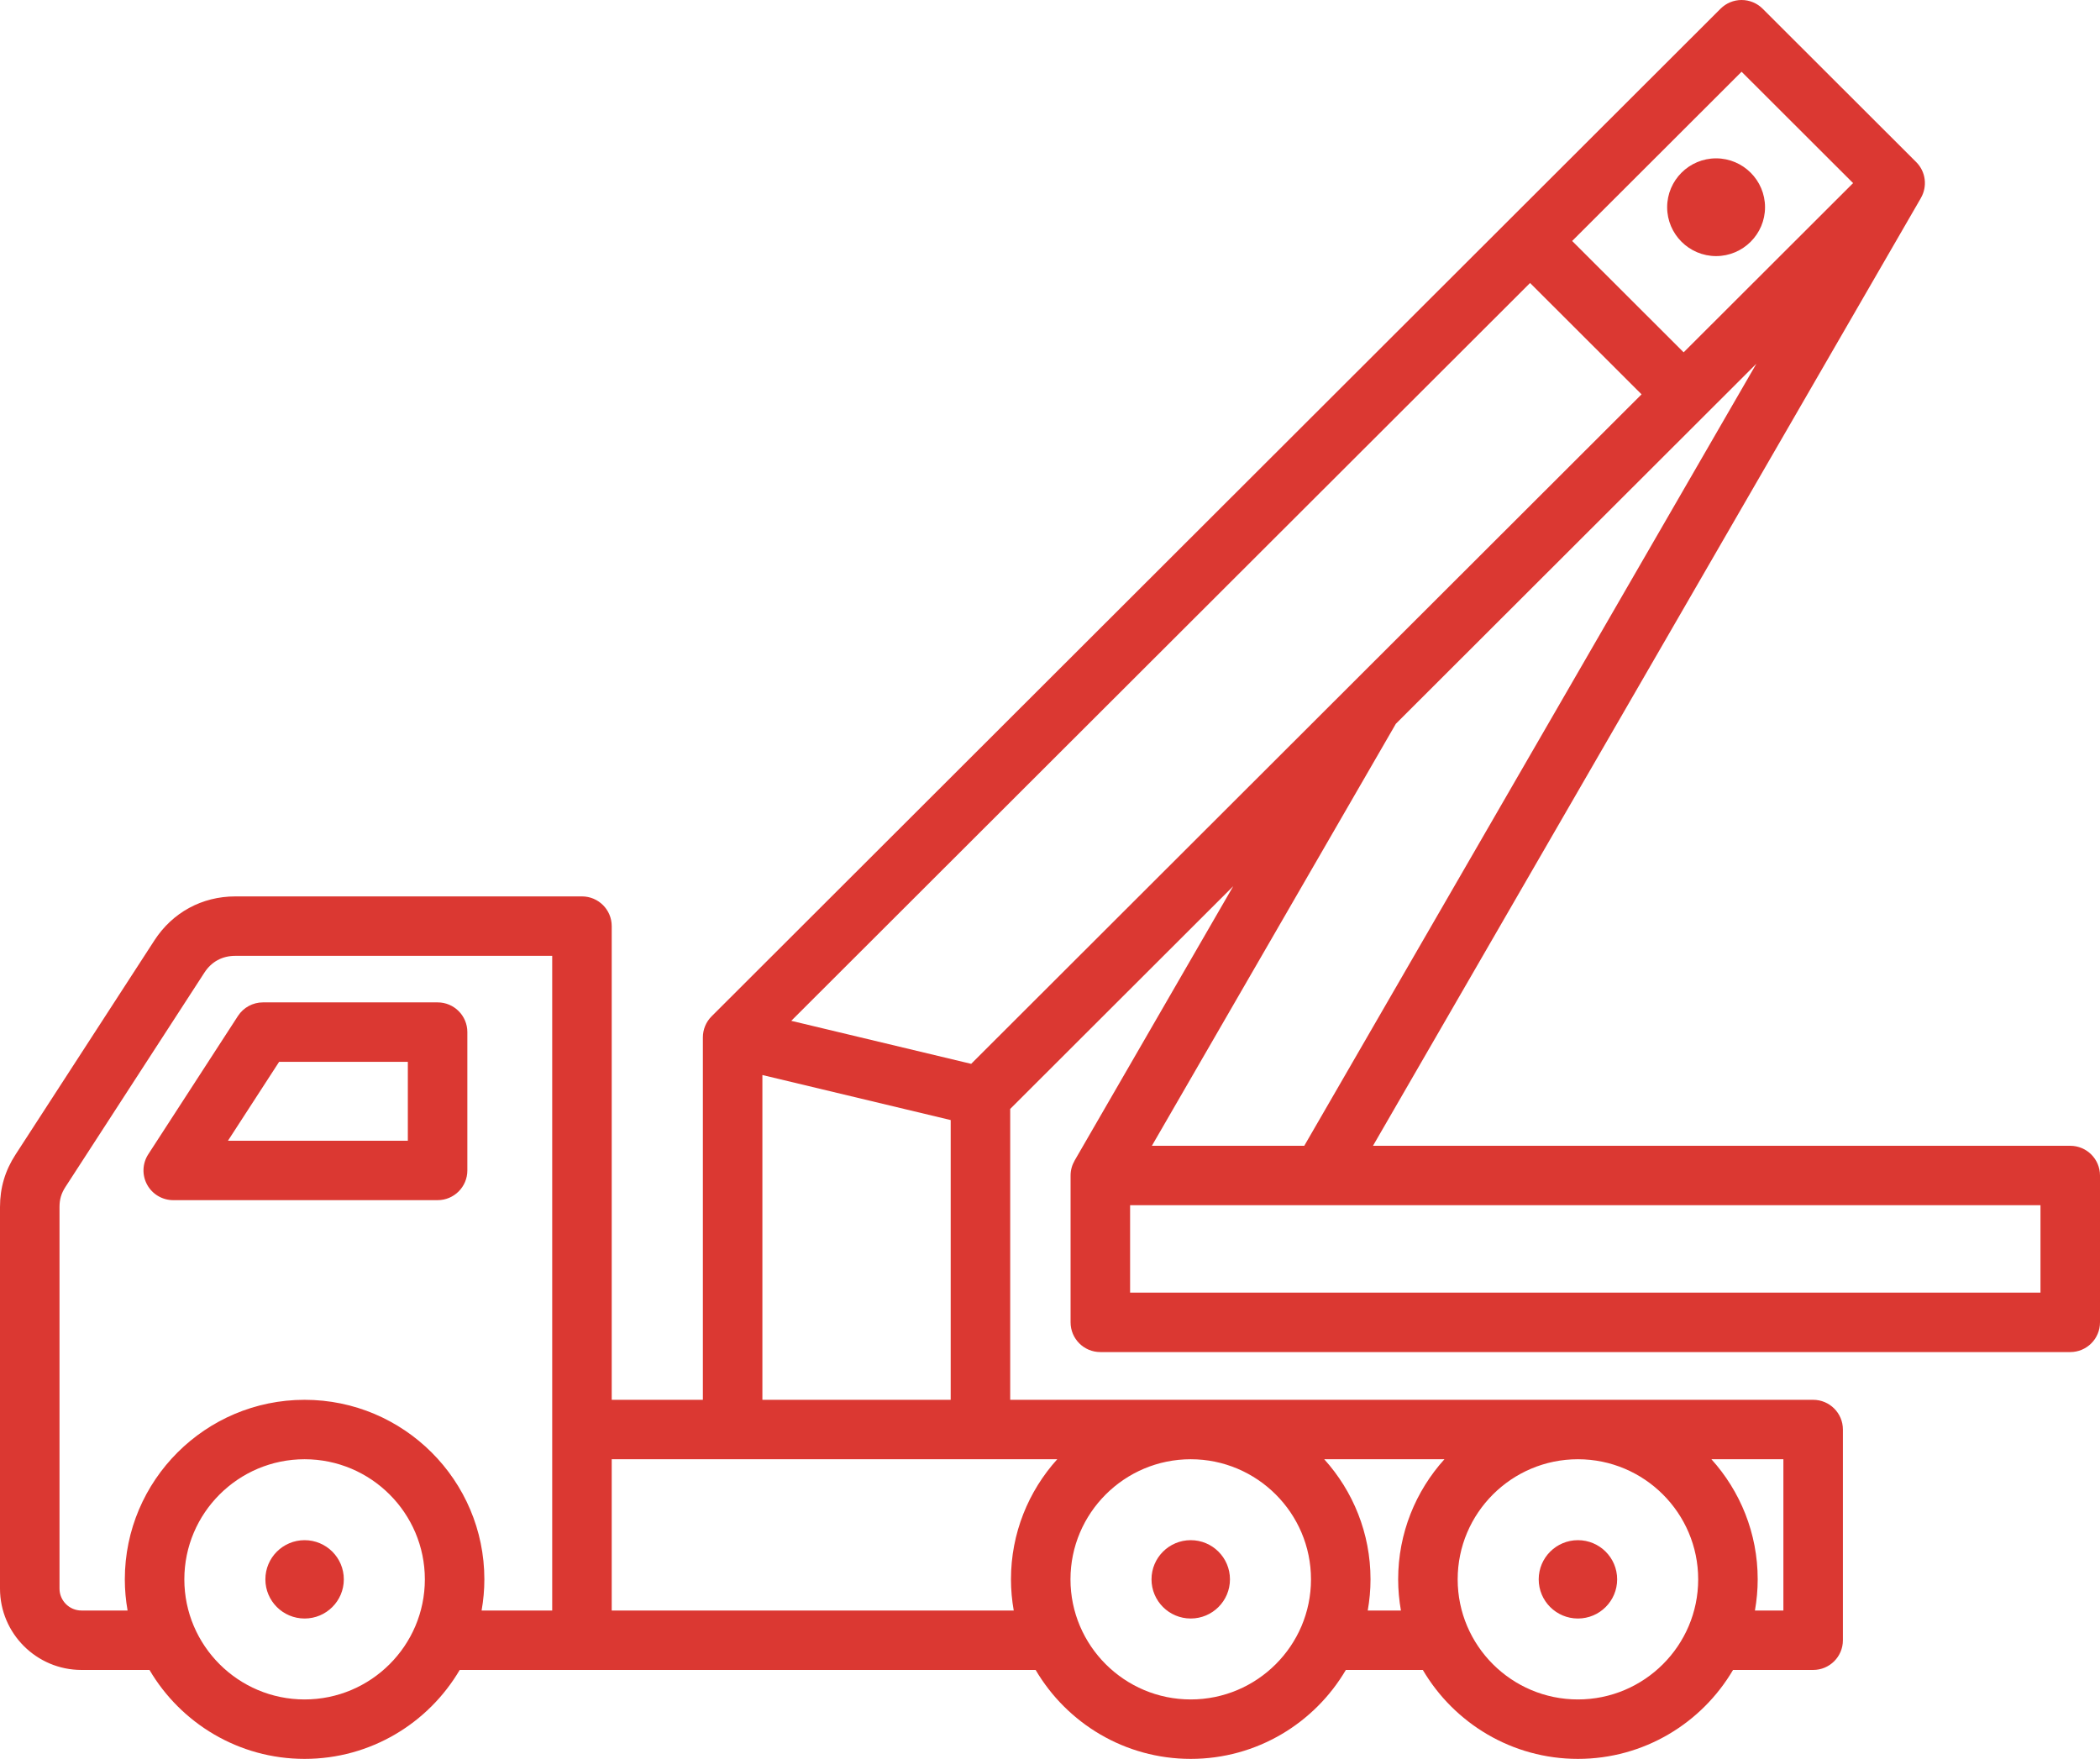<?xml version="1.0" encoding="UTF-8"?>
<svg xmlns="http://www.w3.org/2000/svg" width="554" height="464" viewBox="0 0 554 464" fill="none">
  <path fill-rule="evenodd" clip-rule="evenodd" d="M324.475 416.636C324.475 422.343 319.842 426.969 314.127 426.969C308.413 426.969 303.78 422.343 303.78 416.636C303.78 410.928 308.413 406.302 314.127 406.302C319.843 406.303 324.475 410.93 324.475 416.636ZM416.272 406.303C410.557 406.303 405.925 410.93 405.925 416.637C405.925 422.344 410.557 426.97 416.272 426.97C421.986 426.97 426.619 422.344 426.619 416.637C426.619 410.93 421.986 406.303 416.272 406.303ZM123.292 272.272V308.766C123.292 313.096 119.777 316.606 115.442 316.606H45.704C42.828 316.606 40.182 315.035 38.808 312.511C37.433 309.988 37.552 306.916 39.114 304.506L62.778 268.012C64.226 265.781 66.705 264.433 69.368 264.433H115.443C119.778 264.432 123.292 267.942 123.292 272.272ZM107.592 280.112H73.636L60.139 300.926H107.592V280.112ZM80.356 406.303C74.642 406.303 70.009 410.93 70.009 416.637C70.009 422.344 74.642 426.97 80.356 426.97C86.071 426.97 90.704 422.344 90.704 416.637C90.704 410.93 86.071 406.303 80.356 406.303ZM554 310.103V348.841C554 353.171 550.485 356.681 546.15 356.681H290.28C285.945 356.681 282.43 353.171 282.43 348.841V310.103C282.43 308.675 282.819 307.34 283.487 306.187L283.481 306.183L325.339 233.78L266.502 292.54V369.275H478.326C482.662 369.275 486.176 372.785 486.176 377.115V432.701C486.176 437.03 482.662 440.54 478.326 440.54H457.19C448.946 454.561 433.697 464 416.273 464C398.849 464 383.599 454.561 375.355 440.54H355.047C346.803 454.561 331.552 464 314.128 464C296.704 464 281.454 454.561 273.211 440.54H121.273C113.029 454.561 97.78 464 80.356 464C62.931 464 47.681 454.56 39.437 440.539H21.494C9.642 440.538 0 430.909 0 419.074V318.403C0 313.353 1.336 308.838 4.085 304.597L40.738 248.07C45.517 240.702 53.297 236.475 62.087 236.475H153.528C157.863 236.475 161.378 239.985 161.378 244.314V369.273H185.425V273.657C185.425 271.579 186.252 269.584 187.725 268.115L453.899 2.297C455.37 0.827 457.367 0 459.449 0C461.53 0 463.528 0.825 465 2.297L505.514 42.759C508.083 45.324 508.491 49.22 506.755 52.218L506.762 52.222L362.208 302.263H546.15C550.485 302.263 554 305.773 554 310.103ZM414.749 63.568L444.162 92.943L488.863 48.302L459.449 18.927L414.749 63.568ZM112.08 416.637C112.08 399.166 97.848 384.953 80.355 384.953C62.861 384.953 48.63 399.166 48.63 416.637C48.63 434.107 62.861 448.319 80.355 448.319C97.848 448.319 112.08 434.106 112.08 416.637ZM127.78 416.637C127.78 419.442 127.521 422.186 127.05 424.86H145.676V252.155H62.086C58.623 252.155 55.798 253.69 53.916 256.593L17.264 313.12C16.167 314.811 15.699 316.391 15.699 318.404V419.075C15.699 422.265 18.298 424.86 21.492 424.86H33.658C33.188 422.187 32.928 419.444 32.928 416.638C32.928 390.523 54.203 369.275 80.353 369.275C106.504 369.275 127.78 390.521 127.78 416.637ZM267.433 424.86C266.962 422.187 266.703 419.442 266.703 416.637C266.703 404.464 271.328 393.352 278.912 384.953H161.377V424.86H267.433ZM345.853 416.637C345.853 399.166 331.622 384.953 314.127 384.953C296.633 384.953 282.402 399.166 282.402 416.637C282.402 434.107 296.633 448.319 314.127 448.319C331.622 448.319 345.853 434.106 345.853 416.637ZM369.577 424.86C369.106 422.187 368.847 419.442 368.847 416.637C368.847 404.464 373.472 393.352 381.057 384.953H349.345C356.929 393.352 361.555 404.464 361.555 416.637C361.555 419.442 361.295 422.186 360.824 424.86H369.577ZM447.998 416.637C447.998 399.166 433.766 384.953 416.273 384.953C398.779 384.953 384.548 399.166 384.548 416.637C384.548 434.107 398.779 448.319 416.273 448.319C433.766 448.319 447.998 434.106 447.998 416.637ZM470.475 384.953H451.488C459.072 393.352 463.697 404.464 463.697 416.637C463.697 419.442 463.438 422.186 462.967 424.86H470.475V384.953ZM250.802 369.274V295.476L201.126 283.597V369.274H250.802ZM433.061 104.028L403.647 74.653L208.745 269.296L256.208 280.646L433.061 104.028ZM368.236 190.941L303.877 302.263H344.078L463.353 95.95L368.236 190.941ZM538.3 317.943H298.13V341.002H538.3V317.943ZM452.722 67.559C459.833 67.559 465.633 61.768 465.633 54.666C465.633 47.565 459.833 41.773 452.722 41.773C445.611 41.773 439.811 47.565 439.811 54.666C439.812 61.767 445.611 67.559 452.722 67.559Z" fill="#DB3832"></path>
</svg>
